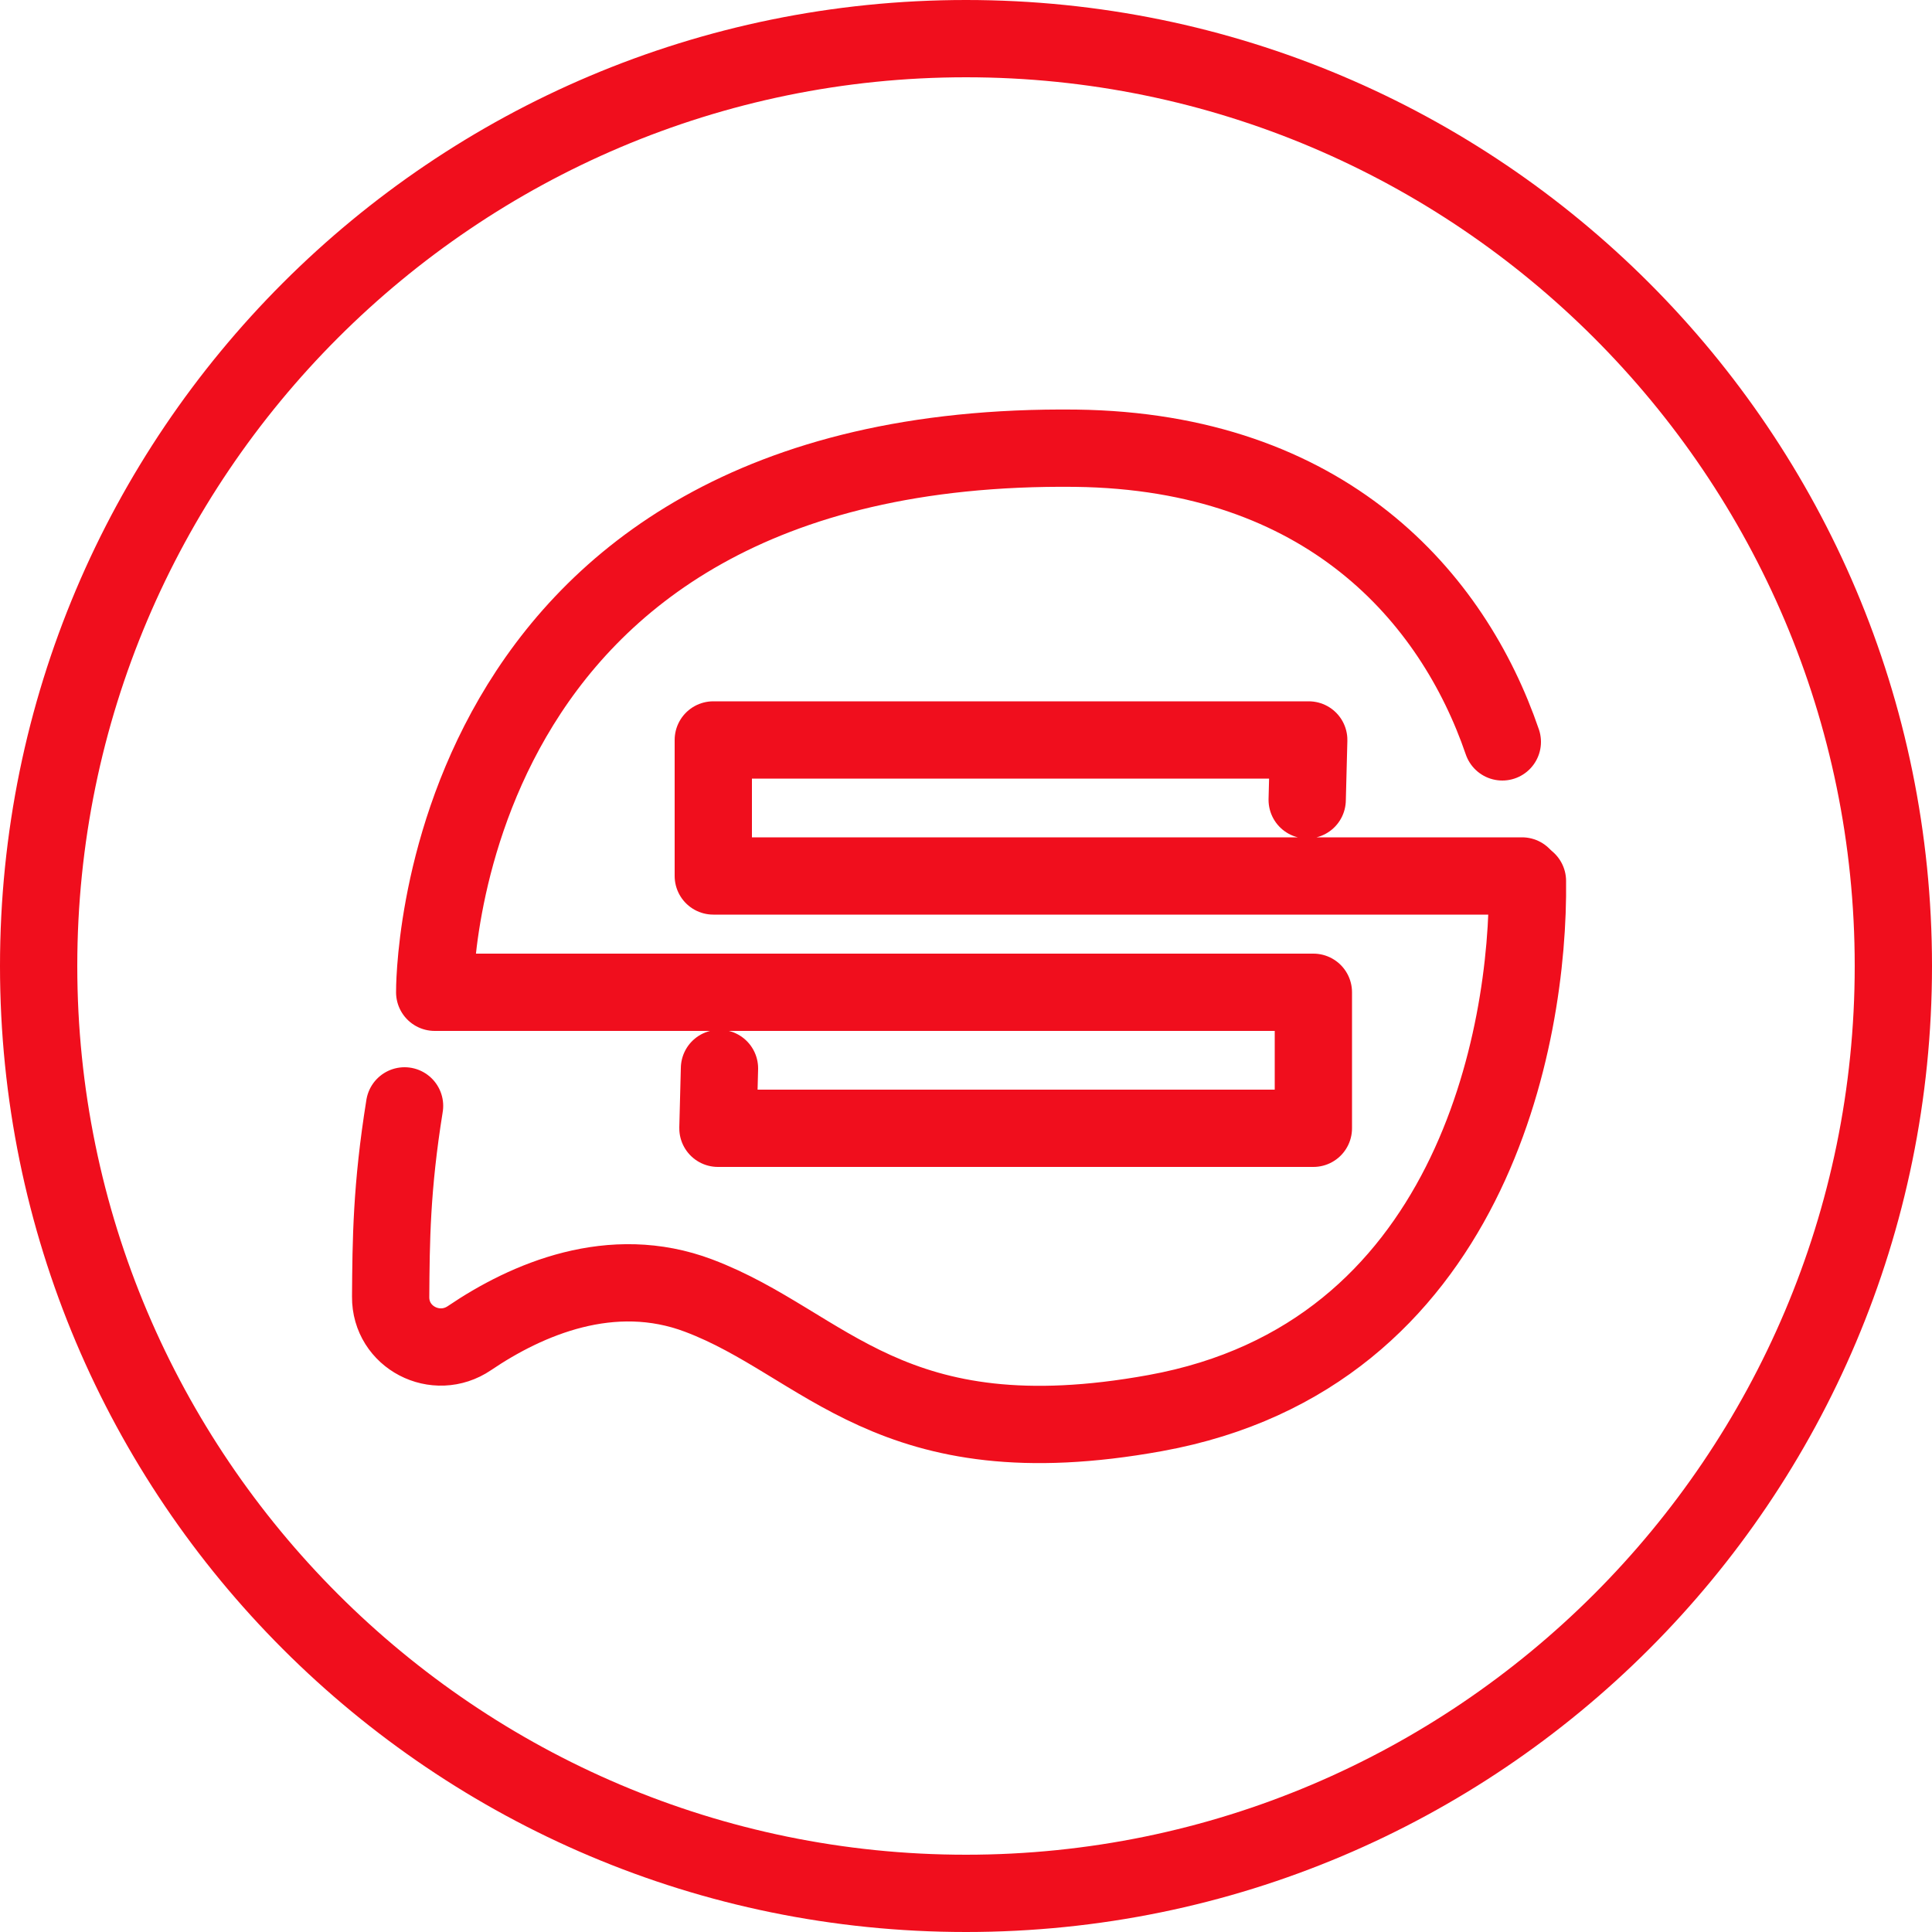 <?xml version="1.0" encoding="UTF-8"?><svg id="Vrstva_2" xmlns="http://www.w3.org/2000/svg" viewBox="0 0 50 50"><defs><style>.cls-1{fill:#f00e1d;stroke-width:0px;}.cls-2{fill:none;stroke:#f00e1d;stroke-linecap:round;stroke-linejoin:round;stroke-width:2px;}</style></defs><g id="Vrstva_1-2"><g id="Path_659"><path class="cls-1" d="M25,2c12.68,0,23,10.32,23,23s-10.32,23-23,23S2,37.68,2,25,12.32,2,25,2M25,0C11.19,0,0,11.19,0,25s11.19,25,25,25,25-11.19,25-25S38.81,0,25,0h0Z"/></g><path class="cls-2" d="M38.88,19.2c-1.28-3.74-4.56-7.52-11.04-7.6-16.73-.19-16.59,14.08-16.59,14.08h22.74v3.52h-15.41l.04-1.55"/><path class="cls-2" d="M39.53,22.8c.05,4.04-1.47,12.29-9.63,13.77-6.88,1.25-8.53-1.8-11.82-3.04-2.25-.85-4.44.09-5.93,1.1-.87.59-2.05-.02-2.04-1.07.01-1.45.02-2.83.36-4.94"/><polyline class="cls-2" points="39.39 22.67 18.46 22.67 18.46 19.15 33.87 19.15 33.83 20.7"/></g></svg>
